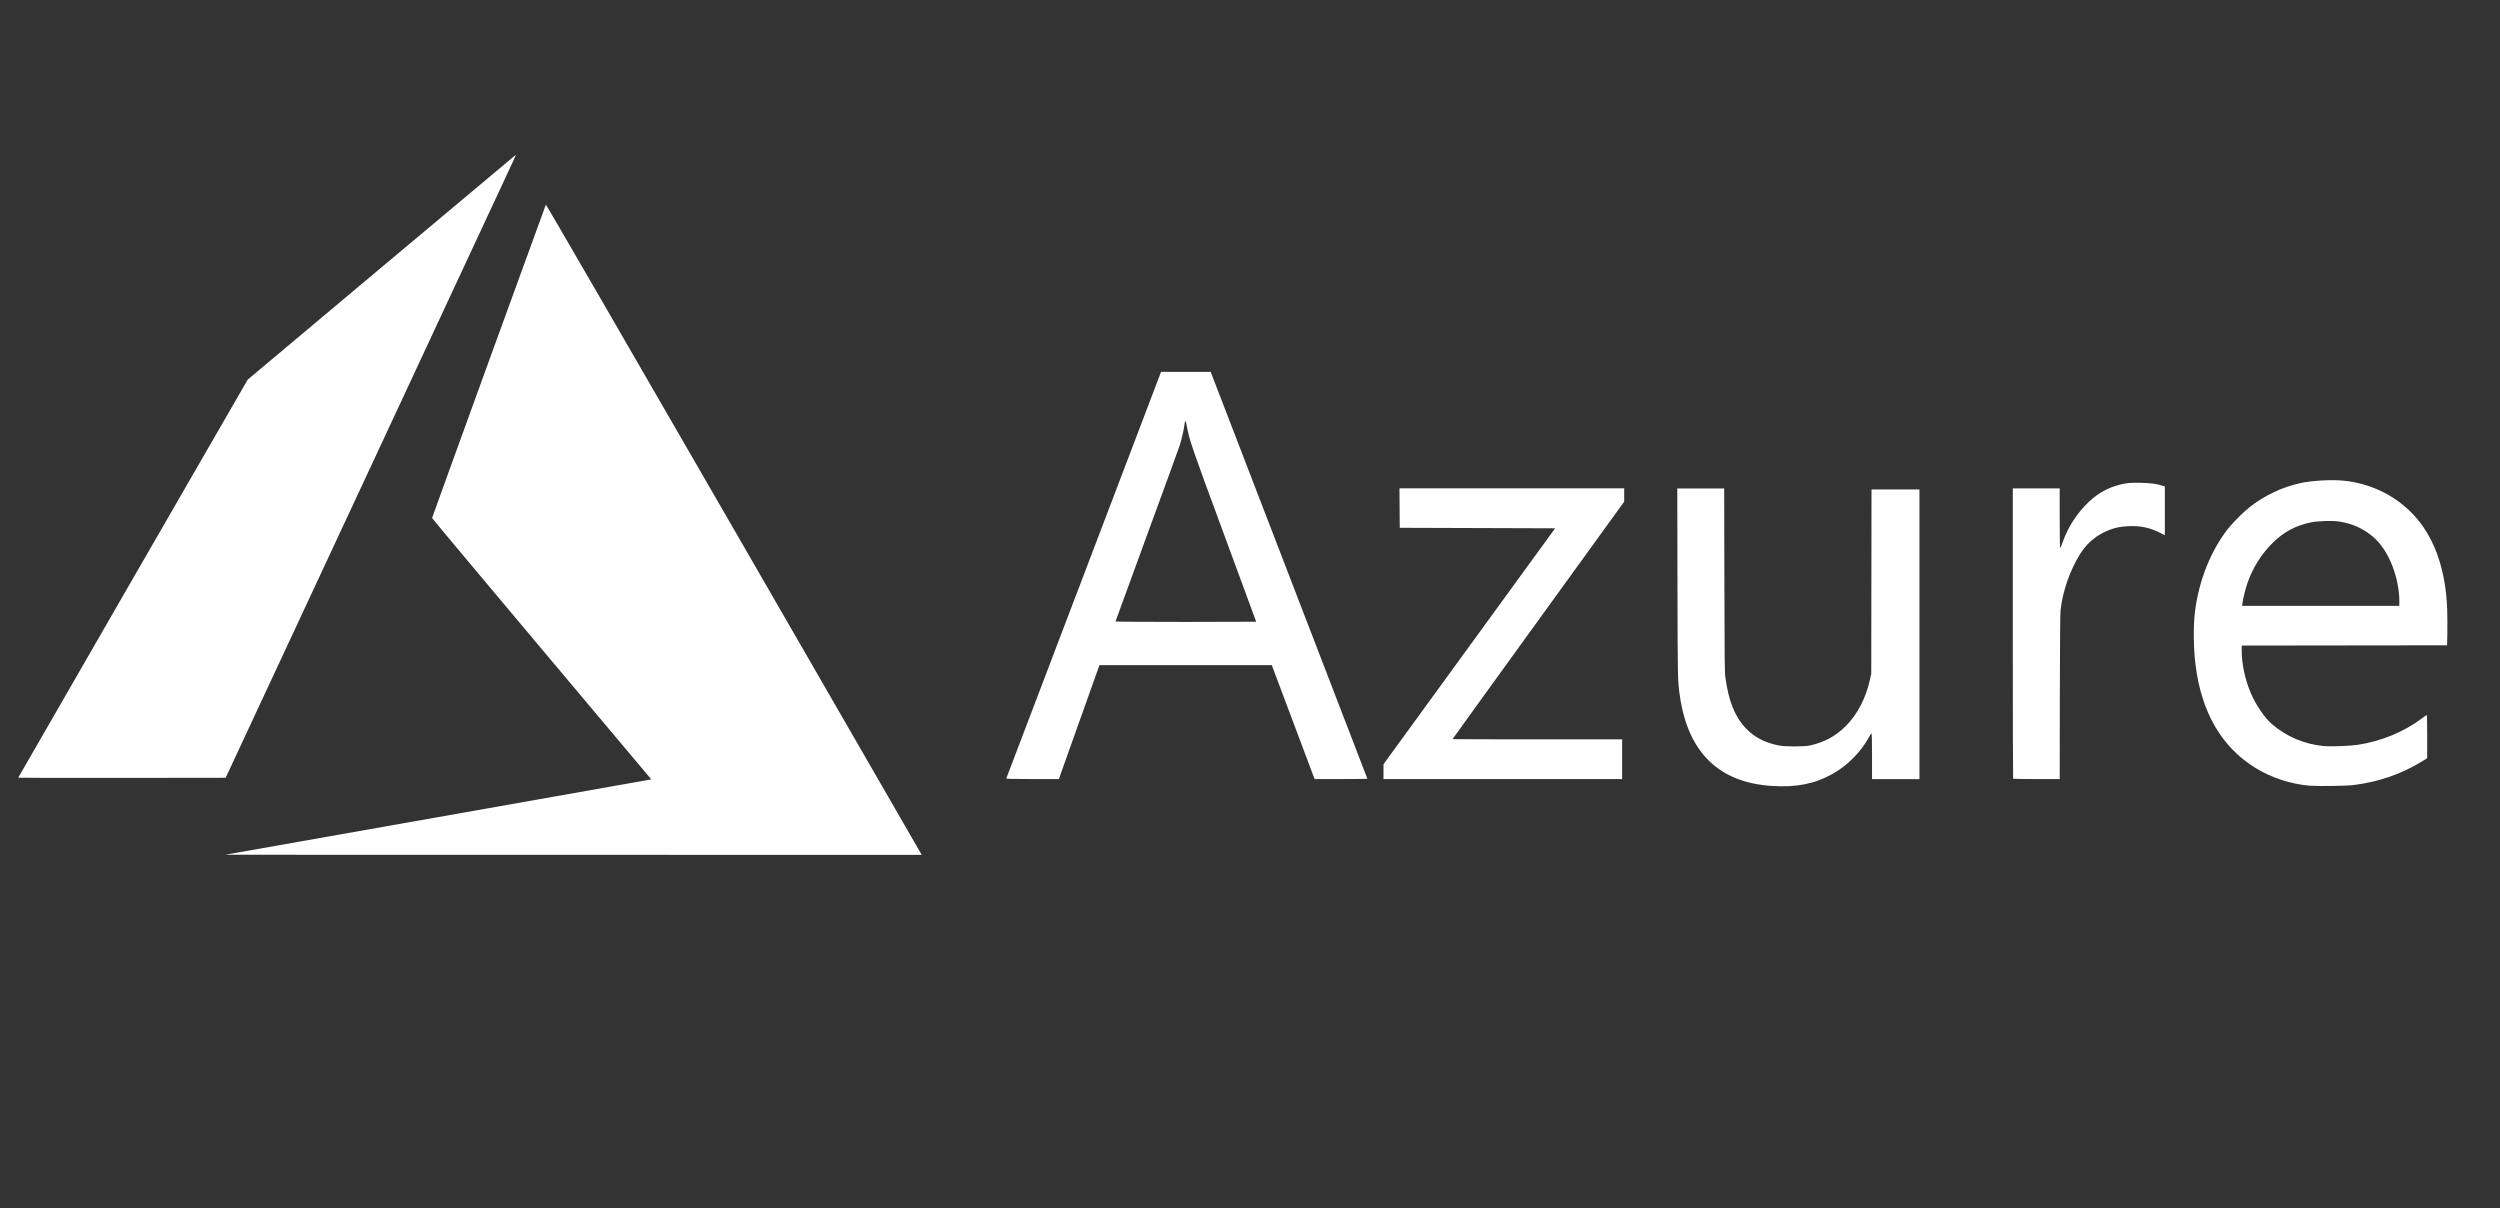 <?xml version="1.0" encoding="utf-8"?>
<!-- Generator: Adobe Illustrator 23.0.4, SVG Export Plug-In . SVG Version: 6.00 Build 0)  -->
<svg version="1.1"
	 id="svg8" inkscape:version="0.92.3 (2405546, 2018-03-11)" sodipodi:docname="Microsoft_Azure_Logo.svg" xmlns:cc="http://creativecommons.org/ns#" xmlns:dc="http://purl.org/dc/elements/1.1/" xmlns:inkscape="http://www.inkscape.org/namespaces/inkscape" xmlns:rdf="http://www.w3.org/1999/02/22-rdf-syntax-ns#" xmlns:sodipodi="http://sodipodi.sourceforge.net/DTD/sodipodi-0.dtd" xmlns:svg="http://www.w3.org/2000/svg"
	 xmlns="http://www.w3.org/2000/svg" xmlns:xlink="http://www.w3.org/1999/xlink" x="0px" y="0px" viewBox="0 0 298.8 144.4"
	 style="enable-background:new 0 0 298.8 144.4;" xml:space="preserve">
<rect x="0" y="0" width="298.8" height="144.4" fill="#333333" stroke="none"/>
<style type="text/css">
	.st0{fill:#FFFFFF;}
</style>
<sodipodi:namedview  bordercolor="#666666" borderopacity="1.0" fit-margin-bottom="0" fit-margin-left="0" fit-margin-right="0" fit-margin-top="0" id="base" inkscape:current-layer="layer1" inkscape:cx="230.3212" inkscape:cy="104.27041" inkscape:document-units="mm" inkscape:pagecheckerboard="true" inkscape:pageopacity="0.0" inkscape:pageshadow="2" inkscape:window-height="1057" inkscape:window-maximized="1" inkscape:window-width="1827" inkscape:window-x="85" inkscape:window-y="-8" inkscape:zoom="1" pagecolor="#ffffff" showgrid="false">
	</sodipodi:namedview>
<g id="layer1-1" transform="matrix(0.077,0,0,0.077,-665.058,309.305)" inkscape:label="Layer 1">
	<path id="path21" inkscape:connector-curvature="0" class="st0" d="M9314.2-2748.1c180.2-31.8,329-58.2,330.7-58.5l3.1-0.7
		l-170.1-202.3c-93.6-111.3-170.1-202.8-170.1-203.3c0-1,175.7-484.7,176.6-486.4c0.3-0.6,119.9,205.8,289.8,500.3
		c159.1,275.7,290.2,503,291.4,505.1l2.2,3.9l-540.6-0.1l-540.6-0.1L9314.2-2748.1L9314.2-2748.1z M11387.4-2797
		c-82.3-5.3-130.2-52.1-142.8-139.8c-3.4-23.3-3.4-23.9-3.7-175.4l-0.3-146.6h36.4h36.4l0.3,141.8c0.3,127.8,0.4,142.8,1.6,151.8
		c5,36.5,14.8,61,31.6,78.6c13.5,14.1,29.2,22.3,51,26.7c10.3,2.1,39.5,2.1,48.9,0c22.1-4.9,39.8-14.5,55.4-30.1
		c17.8-17.8,31-43.1,37.4-71.6l2.1-9.6l0.2-143l0.2-143h37.2h37.2v224.8v224.8h-36.8h-36.8v-35.7c0-24.2-0.3-35.6-0.8-35.4
		c-0.5,0.2-2.3,3-4.2,6.4c-12.7,23.1-33.8,44.3-57,57C11453.2-2800,11425.4-2794.6,11387.4-2797L11387.4-2797z M12222.6-2797.4
		c-29-2.2-59.6-12.2-84.6-27.6c-52.7-32.6-83.9-86.3-93-160.3c-3.2-25.6-3.5-60-0.9-81.7c5.9-48.6,25-96.3,52.2-130.3
		c7-8.7,22.8-24.5,31.5-31.5c23.6-18.8,51.1-32,80.4-38.4c17.1-3.7,47.1-5.5,65.2-3.8c45.5,4.2,87.2,25.6,115.6,59.4
		c28.8,34.3,44.6,82.1,46.7,141.1c0.3,9.2,0.4,25.4,0.2,36l-0.4,19.2l-159.4,0.2l-159.4,0.2v7.1c0,21.7,5.3,46.3,14.4,67.3
		c7.8,18.1,21.4,37.9,32.4,47.4c22.7,19.6,50.4,31.3,80.8,34.2c11.3,1,40-0.1,52.8-2c36.6-5.6,71.4-20,99.5-41.1
		c3.3-2.5,6.5-4.8,7-5.1c0.8-0.5,1,6,1,33.2v33.8l-7.5,4.7c-31.8,19.7-68.2,32.3-106.8,37
		C12278.7-2797,12236.4-2796.4,12222.6-2797.4L12222.6-2797.4z M12361.4-3082.8c0-36.3-15.3-76.6-36.9-97.3
		c-15.4-14.8-34.1-23.9-56.3-27.3c-10.5-1.6-32.6-1-43.7,1.2c-23.4,4.7-42.7,15-59.6,31.7c-17.8,17.6-31.1,38.9-39.5,63.2
		c-3,8.7-6.5,23.1-7.6,31l-0.5,3.8h122h122L12361.4-3082.8L12361.4-3082.8z M10199.1-2808.7c0.2-0.5,54.3-142.7,120.3-316l119.9-315
		h38.5h38.5l3.2,8.2c9.8,25.1,240.1,623.1,240.1,623.4c0,0.2-18.4,0.4-41,0.4h-41l-33.2-88.4l-33.2-88.4h-133.7h-133.7l-1.2,3
		c-0.6,1.6-14.8,41.4-31.5,88.4l-30.4,85.4h-41.1C10207.4-2807.7,10198.9-2807.9,10199.1-2808.7L10199.1-2808.7z M10587-3051.9
		c0-0.1-22.3-60.7-49.6-134.6c-51.1-138.2-53.9-146.6-58-168.7c-1.9-10.4-2.8-10.7-4-1.2c-0.8,6.8-4.3,22-7,30.4
		c-1.3,4.2-24.3,67.3-51.1,140.3c-26.8,73-48.7,133-48.7,133.4s49.1,0.7,109.2,0.7C10537.8-3051.7,10587-3051.8,10587-3051.9z
		 M10784.6-2819.2v-11.5l133.2-183.1l133.2-183.1l-120.6-0.4l-120.6-0.4l-0.2-30.6l-0.2-30.6h174.4h174.4v10.3v10.3l-133.2,184.1
		c-73.3,101.2-133.2,184.3-133.2,184.5s59.2,0.4,131.6,0.4h131.6v30.8v30.8h-185.2h-185.2V-2819.2z M11761.9-2808.2
		c-0.3-0.3-0.5-101.8-0.5-225.6v-225.1h36.4h36.4v46.4c0,25.5,0.3,46.4,0.7,46.4s2.2-4.2,3.9-9.3c8.2-23.4,22.4-45.3,40.7-62.6
		c16.5-15.7,35.3-25,57.5-28.6c6.2-1,11.5-1.2,24-0.9c15.7,0.4,23.9,1.6,33.4,4.7l3,1v37.8v37.8l-8.6-4.3
		c-15.2-7.6-30.2-10.6-48.2-9.7c-11.7,0.6-19.4,2.1-28.8,5.6c-19.3,7.2-34.9,20-45.9,37.5c-15.8,25.3-27.1,57.7-30.4,87.5
		c-0.6,5.4-0.9,49-1.1,134.9l-0.2,127h-35.9C11778.6-2807.7,11762.2-2807.9,11761.9-2808.2z M8665.4-2809.8
		c0-0.3,80.2-139.4,178.1-309.2l178.1-308.7l207.6-174.2c114.2-95.8,207.9-174.3,208.3-174.5c0.4-0.1-1.1,3.6-3.3,8.4
		c-2.2,4.8-103.6,222.3-225.4,483.5l-221.4,474.8l-161,0.2C8737.8-2809.4,8665.4-2809.5,8665.4-2809.8z"/>
</g>
</svg>
